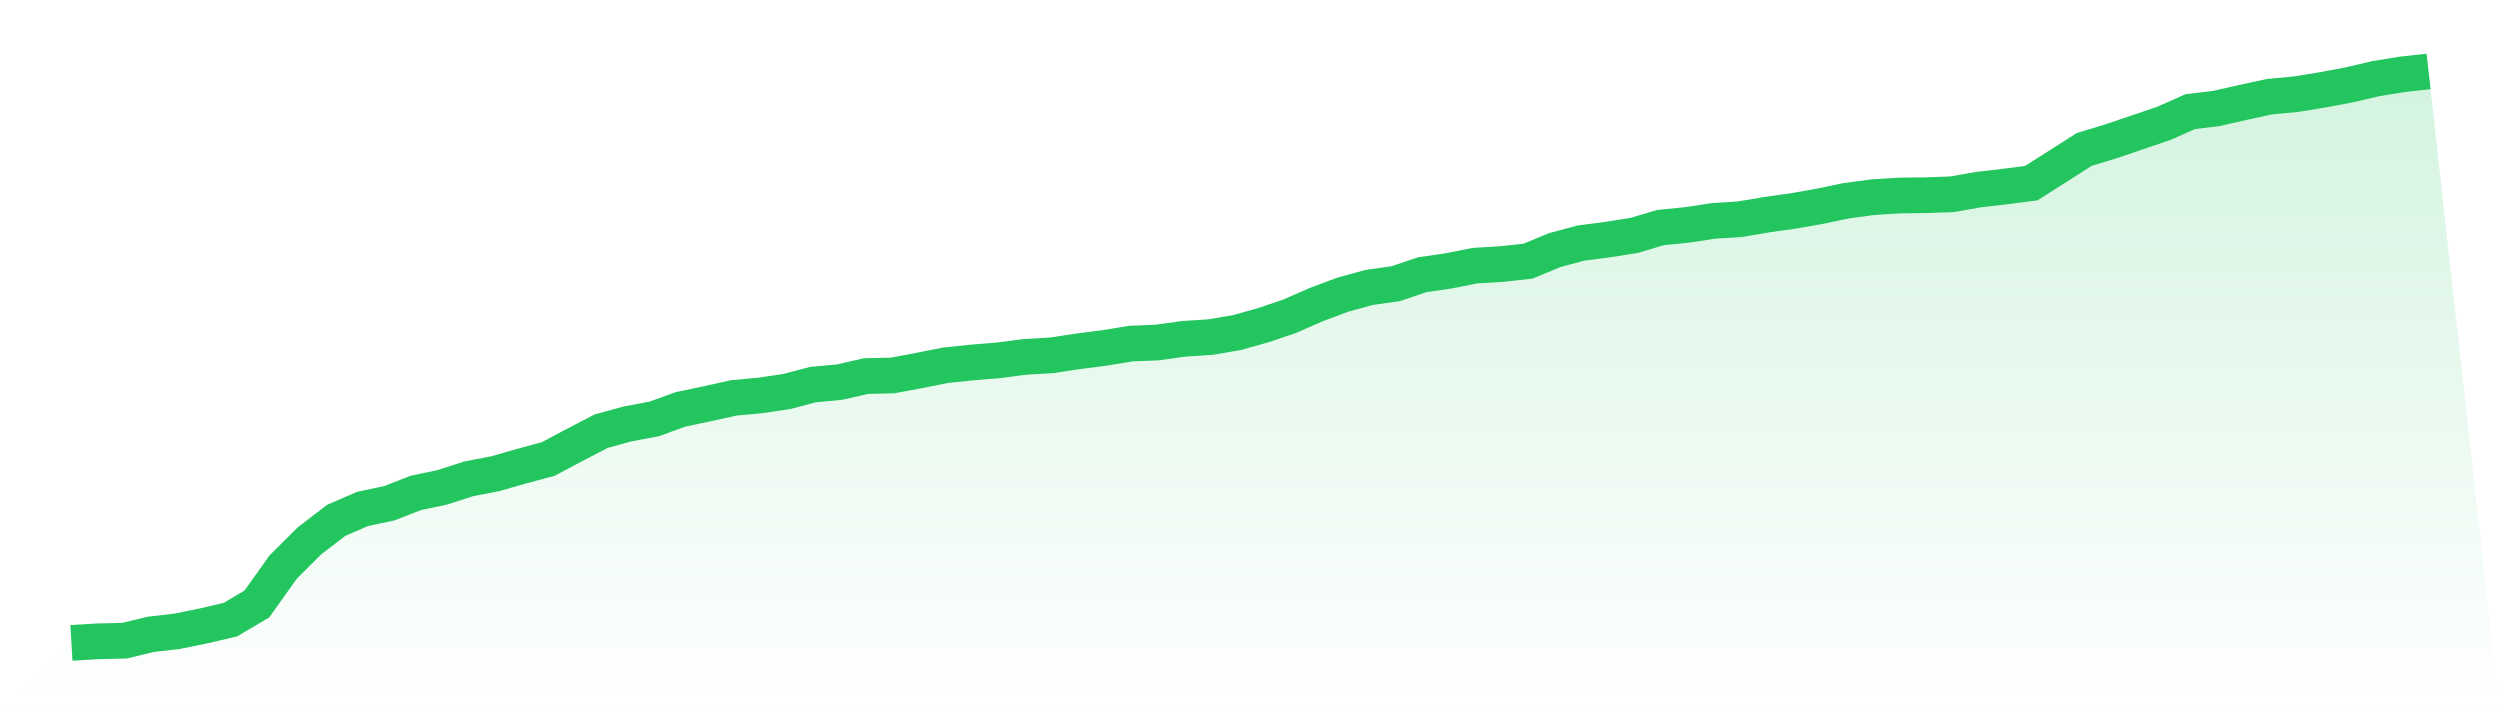 <svg viewBox="0 0 140 40" xmlns="http://www.w3.org/2000/svg">
<defs>
<linearGradient id="gradient" x1="0" x2="0" y1="0" y2="1">
<stop offset="0%" stop-color="#22c55e" stop-opacity="0.2"/>
<stop offset="100%" stop-color="#22c55e" stop-opacity="0"/>
</linearGradient>
</defs>
<path d="M4,36 L4,36 L5.483,35.913 L6.966,35.879 L8.449,35.523 L9.933,35.35 L11.416,35.047 L12.899,34.7 L14.382,33.825 L15.865,31.745 L17.348,30.272 L18.831,29.137 L20.315,28.496 L21.798,28.184 L23.281,27.604 L24.764,27.292 L26.247,26.815 L27.73,26.529 L29.213,26.105 L30.697,25.706 L32.18,24.917 L33.663,24.146 L35.146,23.739 L36.629,23.462 L38.112,22.924 L39.596,22.613 L41.079,22.283 L42.562,22.145 L44.045,21.928 L45.528,21.538 L47.011,21.399 L48.494,21.061 L49.978,21.027 L51.461,20.75 L52.944,20.455 L54.427,20.299 L55.91,20.178 L57.393,19.987 L58.876,19.9 L60.36,19.675 L61.843,19.484 L63.326,19.242 L64.809,19.181 L66.292,18.973 L67.775,18.878 L69.258,18.627 L70.742,18.211 L72.225,17.708 L73.708,17.058 L75.191,16.504 L76.674,16.096 L78.157,15.888 L79.64,15.386 L81.124,15.169 L82.607,14.875 L84.09,14.788 L85.573,14.623 L87.056,14.008 L88.539,13.61 L90.022,13.419 L91.506,13.185 L92.989,12.743 L94.472,12.596 L95.955,12.37 L97.438,12.275 L98.921,12.024 L100.404,11.816 L101.888,11.556 L103.371,11.244 L104.854,11.045 L106.337,10.949 L107.82,10.932 L109.303,10.88 L110.787,10.62 L112.27,10.447 L113.753,10.256 L115.236,9.312 L116.719,8.367 L118.202,7.917 L119.685,7.414 L121.169,6.911 L122.652,6.253 L124.135,6.071 L125.618,5.733 L127.101,5.412 L128.584,5.274 L130.067,5.031 L131.551,4.754 L133.034,4.407 L134.517,4.165 L136,4 L140,40 L0,40 z" fill="url(#gradient)"/>
<path d="M4,36 L4,36 L5.483,35.913 L6.966,35.879 L8.449,35.523 L9.933,35.35 L11.416,35.047 L12.899,34.7 L14.382,33.825 L15.865,31.745 L17.348,30.272 L18.831,29.137 L20.315,28.496 L21.798,28.184 L23.281,27.604 L24.764,27.292 L26.247,26.815 L27.73,26.529 L29.213,26.105 L30.697,25.706 L32.18,24.917 L33.663,24.146 L35.146,23.739 L36.629,23.462 L38.112,22.924 L39.596,22.613 L41.079,22.283 L42.562,22.145 L44.045,21.928 L45.528,21.538 L47.011,21.399 L48.494,21.061 L49.978,21.027 L51.461,20.75 L52.944,20.455 L54.427,20.299 L55.91,20.178 L57.393,19.987 L58.876,19.9 L60.36,19.675 L61.843,19.484 L63.326,19.242 L64.809,19.181 L66.292,18.973 L67.775,18.878 L69.258,18.627 L70.742,18.211 L72.225,17.708 L73.708,17.058 L75.191,16.504 L76.674,16.096 L78.157,15.888 L79.64,15.386 L81.124,15.169 L82.607,14.875 L84.09,14.788 L85.573,14.623 L87.056,14.008 L88.539,13.61 L90.022,13.419 L91.506,13.185 L92.989,12.743 L94.472,12.596 L95.955,12.37 L97.438,12.275 L98.921,12.024 L100.404,11.816 L101.888,11.556 L103.371,11.244 L104.854,11.045 L106.337,10.949 L107.82,10.932 L109.303,10.88 L110.787,10.62 L112.27,10.447 L113.753,10.256 L115.236,9.312 L116.719,8.367 L118.202,7.917 L119.685,7.414 L121.169,6.911 L122.652,6.253 L124.135,6.071 L125.618,5.733 L127.101,5.412 L128.584,5.274 L130.067,5.031 L131.551,4.754 L133.034,4.407 L134.517,4.165 L136,4" fill="none" stroke="#22c55e" stroke-width="2"/>
</svg>